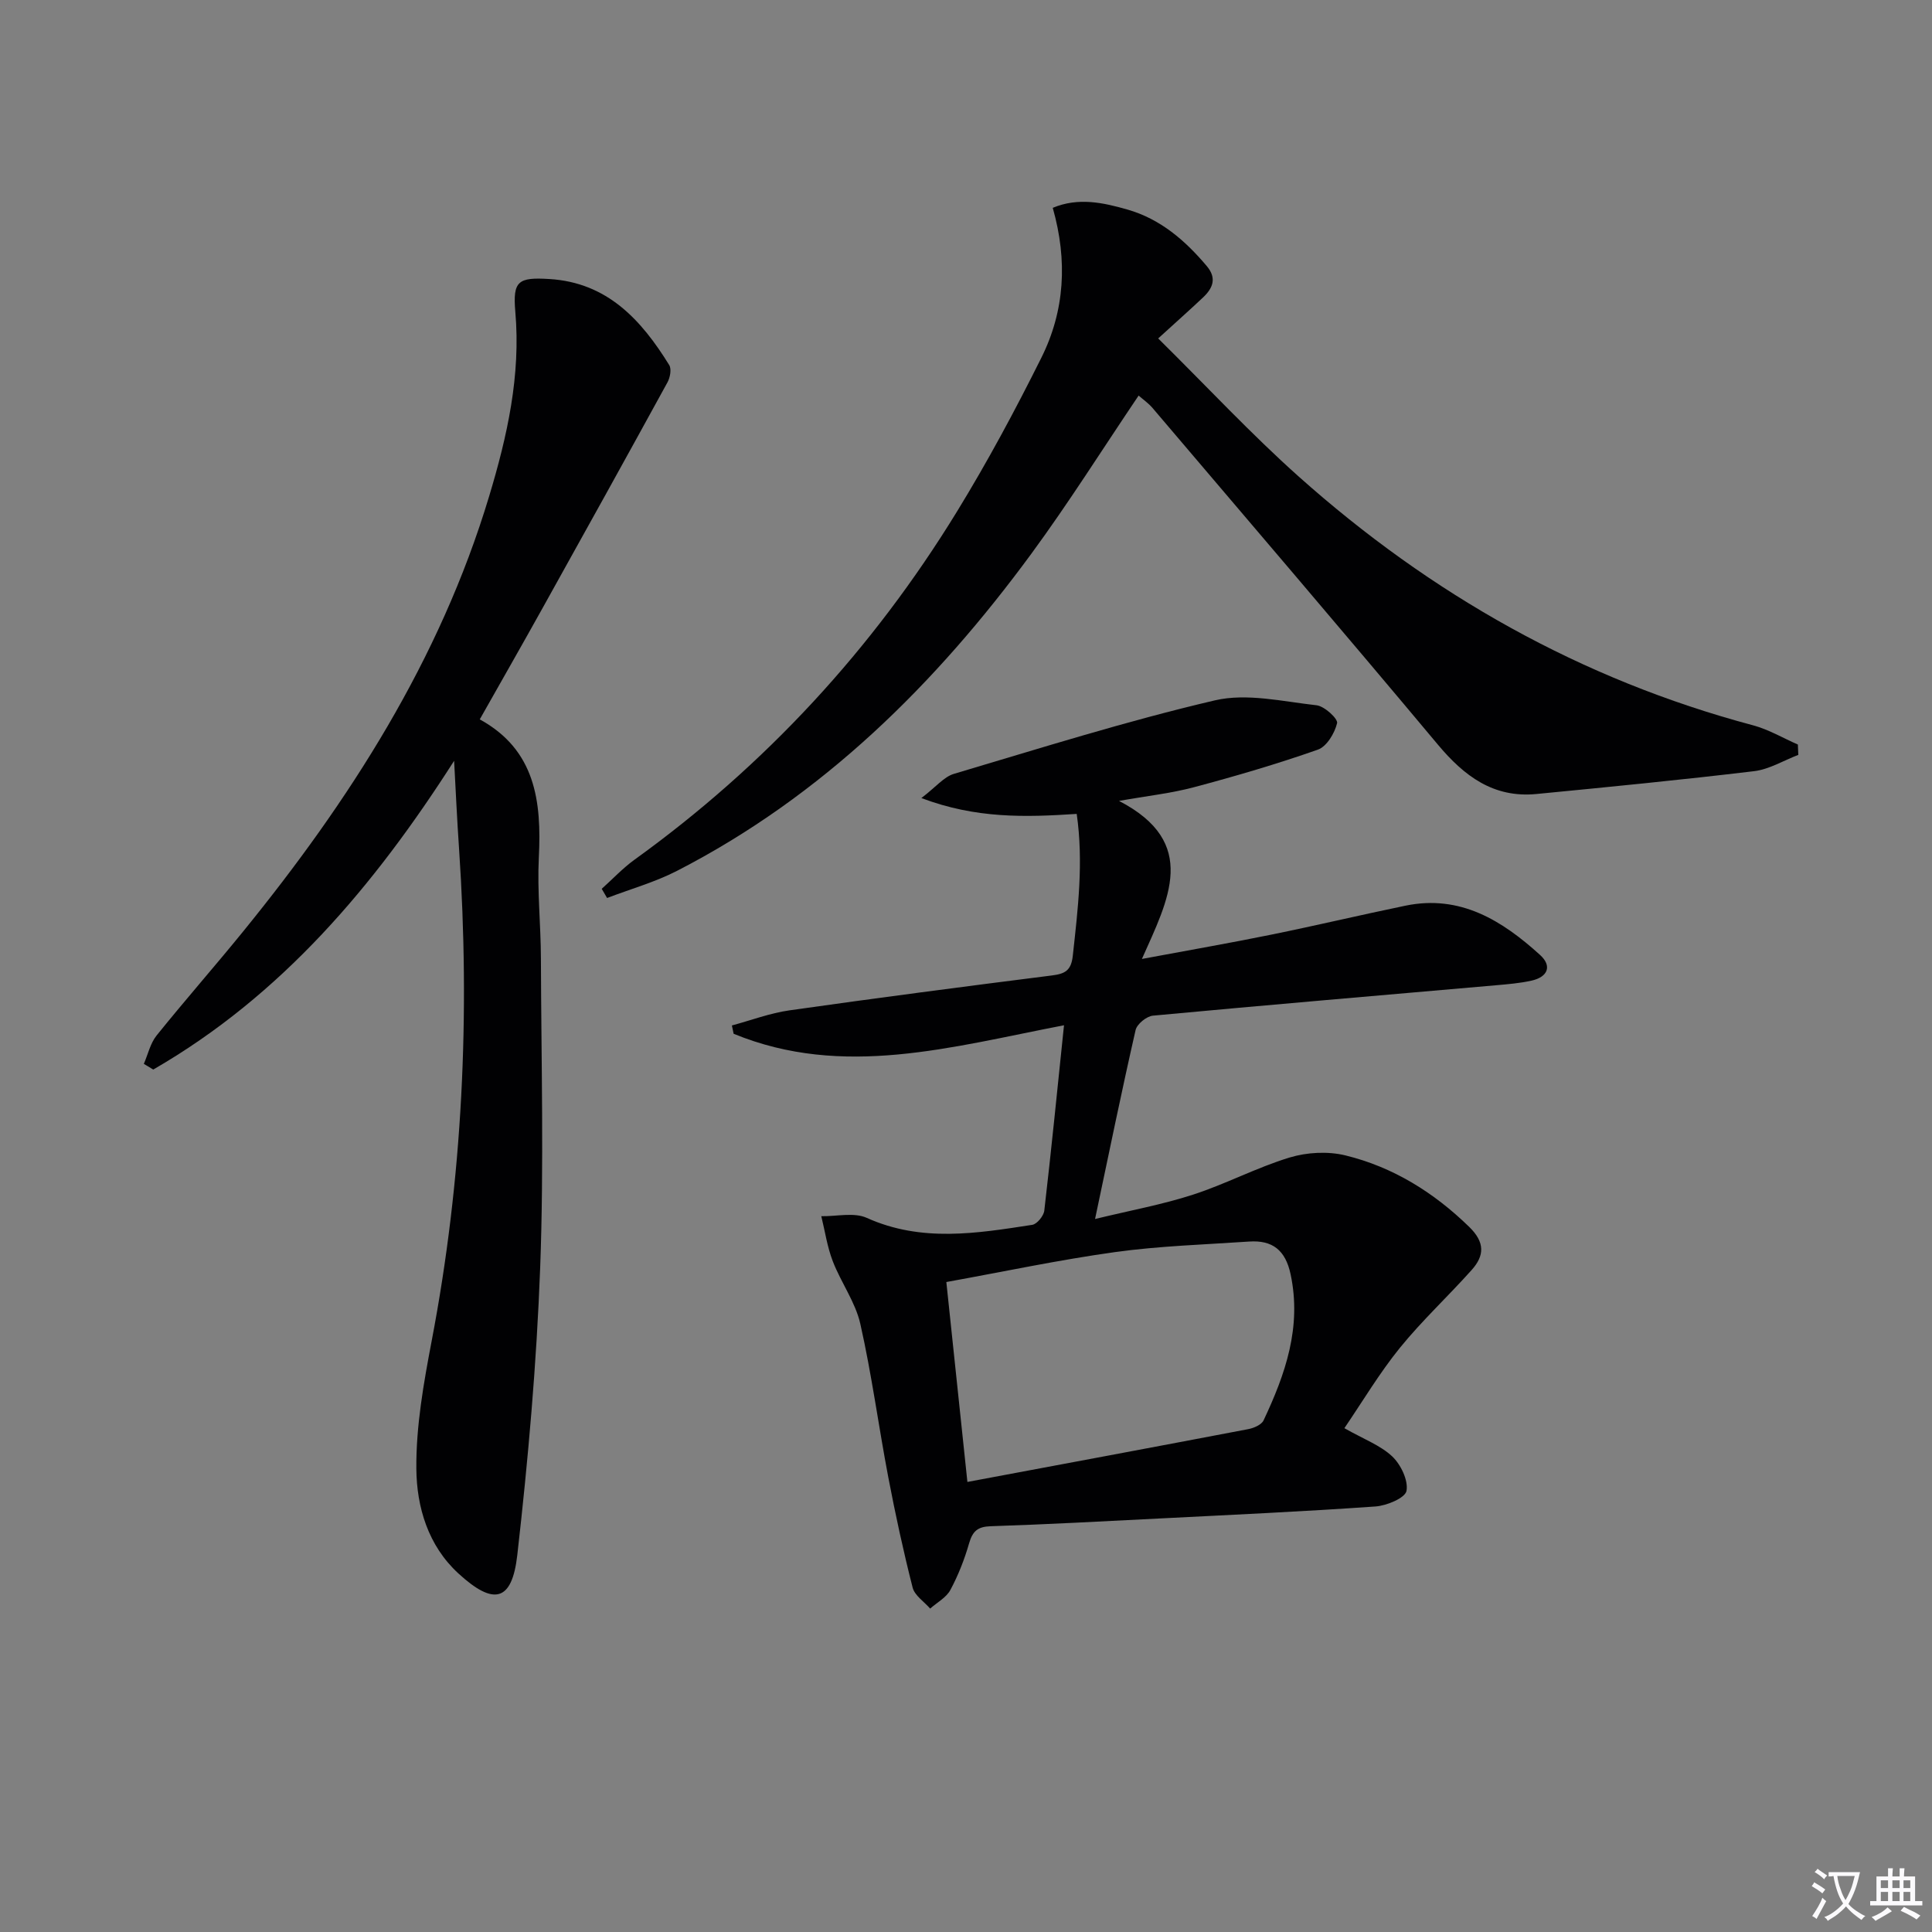 <svg enable-background="new 0 0 400 400" viewBox="0 0 400 400" xmlns="http://www.w3.org/2000/svg"><rect x="0" y="0" width="400" height="400" fill="#808080" stroke="none"/><path d="m377.9 391.2c-.2.3-.4.5-.6.8-.7-.6-1.4-1-2.2-1.5.2-.3.4-.5.5-.8.6.4 1.4.8 2.3 1.5zm-1.8 6.1c-.2-.2-.5-.4-.9-.6.4-.6.8-1.2 1.2-1.9s.7-1.3.9-1.9c.3.3.5.5.8.7-.7 1.3-1.4 2.6-2 3.7zm2.2-9c-.3.3-.5.5-.6.8-.6-.6-1.3-1.1-2-1.5.3-.3.5-.5.6-.7.6.5 1.3.9 2 1.4zm.3.2v-.9h2 4.5c-.3 1.3-.6 2.5-1 3.6s-.9 2.1-1.4 3c.4.5 1 1 1.6 1.4s1.2.8 1.9 1.1c-.3.2-.5.4-.8.8-.4-.3-1-.7-1.6-1.2s-1.2-1.1-1.6-1.6c-.5.6-1.1 1.1-1.7 1.6s-1.4.9-2.1 1.4c-.1-.3-.3-.5-.7-.8.6-.2 1.2-.5 1.9-1s1.4-1.1 2-1.8c-.5-.8-.9-1.6-1.2-2.5s-.6-2-.8-3.2c-.4.1-.7.1-1 .1zm2.5 2.7c.3 1 .7 1.7 1 2.2.3-.5.6-1.1 1-2s.6-1.9.9-3h-3.2-.4c.1.9.3 1.8.7 2.8z" fill="#fbfafc"/><path d="m396.5 388.5v1.5 3.6h1.5v.9c-.4 0-1 0-1.7 0h-7.9c-.5 0-.9 0-1.2 0v-.9h1.3v-3.5c0-.7 0-1.2 0-1.6h2.4c0-.8 0-1.4 0-1.7h1c0 .3-.1.8-.1 1.7h1.5c0-.8 0-1.4 0-1.7h1c0 .3-.1.9-.1 1.7zm-8.2 9.2c-.2-.3-.5-.5-.8-.8.8-.3 1.4-.6 1.9-.9s1-.7 1.4-1.1c.3.3.6.5.9.8-1.6 1-2.8 1.6-3.4 2zm2.6-6.8v-1.6h-1.5v1.6zm0 2.7v-1.9h-1.5v1.9zm2.4-2.7v-1.6h-1.5v1.6zm0 2.7v-1.9h-1.5v1.9zm.2 2 .7-.8c.4.2.9.5 1.6.8s1.3.7 1.8 1c-.3.3-.5.5-.8.8-.4-.3-1.5-1-3.3-1.8zm2-4.7v-1.6h-1.4v1.6zm0 2.7v-1.9h-1.4v1.9z" fill="#fbfafc"/><g fill="#010103"><path d="m220.29 212.27c-23.28 4.47-45.74 11.08-68.4 1.76-.12-.57-.24-1.15-.36-1.72 3.98-1.07 7.89-2.56 11.94-3.13 18.08-2.57 36.19-4.93 54.3-7.22 2.69-.34 4-.97 4.34-4.07 1.06-9.7 2.25-19.36.81-29.38-10.69.7-20.82 1-32.16-3.28 3.02-2.3 4.66-4.39 6.73-5.01 17.95-5.33 35.84-10.97 54.05-15.22 6.6-1.54 14.04.24 21.04 1.02 1.63.18 4.47 2.8 4.25 3.7-.5 2.08-2.15 4.85-3.99 5.49-8.42 2.96-17.02 5.48-25.66 7.78-4.73 1.26-9.66 1.79-15.5 2.83 16.68 8.65 10.21 20.41 4.74 32.72 9.68-1.81 18.3-3.3 26.87-5.05 9.25-1.88 18.45-4.07 27.7-5.98 11.34-2.34 20 3.07 27.85 10.19 2.59 2.34 1.57 4.59-1.75 5.33-2.42.54-4.92.74-7.39.96-23.66 2.07-47.34 4.08-70.99 6.29-1.32.12-3.32 1.74-3.6 2.99-2.87 12.57-5.46 25.22-8.39 39.11 7.36-1.79 13.97-2.99 20.31-5.05 6.78-2.2 13.16-5.61 19.97-7.68 3.59-1.09 7.91-1.32 11.54-.44 9.87 2.41 18.28 7.64 25.63 14.79 3.31 3.22 3.18 5.97.51 8.95-4.87 5.45-10.27 10.46-14.86 16.12-4.23 5.22-7.7 11.07-11.48 16.62 4.04 2.29 7.47 3.55 9.91 5.85 1.78 1.69 3.35 4.96 2.95 7.13-.27 1.47-4.1 3.07-6.43 3.23-14.93 1.05-29.88 1.73-44.82 2.49-11.62.59-23.24 1.22-34.86 1.6-2.68.09-3.72 1.03-4.44 3.51-.96 3.34-2.25 6.64-3.89 9.69-.85 1.58-2.76 2.59-4.18 3.85-1.25-1.44-3.21-2.7-3.63-4.35-1.92-7.53-3.57-15.15-5.03-22.79-2.02-10.59-3.43-21.3-5.8-31.81-1.02-4.51-4-8.55-5.7-12.96-1.15-2.97-1.61-6.21-2.38-9.33 3.17.06 6.77-.85 9.42.35 11.33 5.1 22.77 3.21 34.25 1.44.99-.15 2.37-1.84 2.5-2.94 1.45-12.5 2.7-25.05 4.08-38.38zm-20 94.55c19.73-3.69 38.94-7.27 58.13-10.93 1.16-.22 2.76-.9 3.19-1.82 4.5-9.55 7.92-19.28 5.6-30.22-1.06-5.02-3.76-7.13-8.59-6.8-9.26.63-18.58.91-27.75 2.18-11.6 1.61-23.09 4.06-34.94 6.2 1.48 14.14 2.9 27.6 4.36 41.39z"/><path d="m94.02 157.52c-16.57 25.92-35.71 48.57-62.29 63.92-.65-.39-1.3-.78-1.95-1.18.86-1.98 1.34-4.25 2.64-5.87 5.84-7.26 12-14.26 17.88-21.49 22.09-27.16 40.76-56.25 50.97-90.15 3.76-12.48 6.57-25.01 5.42-38.22-.55-6.37.58-7.16 7.06-6.76 12 .73 19.03 8.47 24.81 17.82.5.82.18 2.56-.35 3.54-8.62 15.73-17.32 31.41-26.05 47.08-4.19 7.53-8.47 15.01-12.83 22.73 11.51 6.31 12.82 16.91 12.23 28.6-.35 6.95.41 13.94.43 20.91.07 21.32.64 42.67-.15 63.96-.74 19.89-2.49 39.77-4.74 59.55-1.1 9.67-4.89 10.51-12.19 3.81-6.28-5.76-8.64-13.75-8.71-21.66-.08-8.82 1.51-17.74 3.17-26.47 6.44-33.7 7.98-67.63 5.68-101.8-.42-6.09-.7-12.2-1.03-18.32z"/><path d="m124.58 184.02c2.25-2.01 4.33-4.25 6.76-6.01 27.1-19.53 49.32-43.61 66.75-72.03 6.34-10.33 12.1-21.06 17.51-31.91 4.84-9.7 5.47-20.09 2.36-31.04 5.3-2.22 10.45-1.08 15.48.36 6.8 1.95 11.94 6.39 16.42 11.71 2.13 2.53 1.22 4.6-.81 6.51-2.76 2.6-5.59 5.11-9.26 8.46 10.2 10.08 19.24 19.8 29.1 28.6 27.34 24.39 58.49 42.02 94.07 51.5 3.21.86 6.18 2.63 9.27 3.98.03.71.06 1.43.09 2.14-3.04 1.16-6 2.99-9.13 3.37-15 1.8-30.05 3.27-45.09 4.73-8.88.86-14.94-3.7-20.4-10.22-19.54-23.35-39.34-46.49-59.07-69.69-.84-.99-1.94-1.75-2.89-2.58-7.46 11.05-14.45 22.17-22.2 32.73-19.83 27-43.23 50.17-73.37 65.67-4.58 2.35-9.64 3.77-14.48 5.62-.37-.64-.74-1.27-1.11-1.9z"/></g></svg>